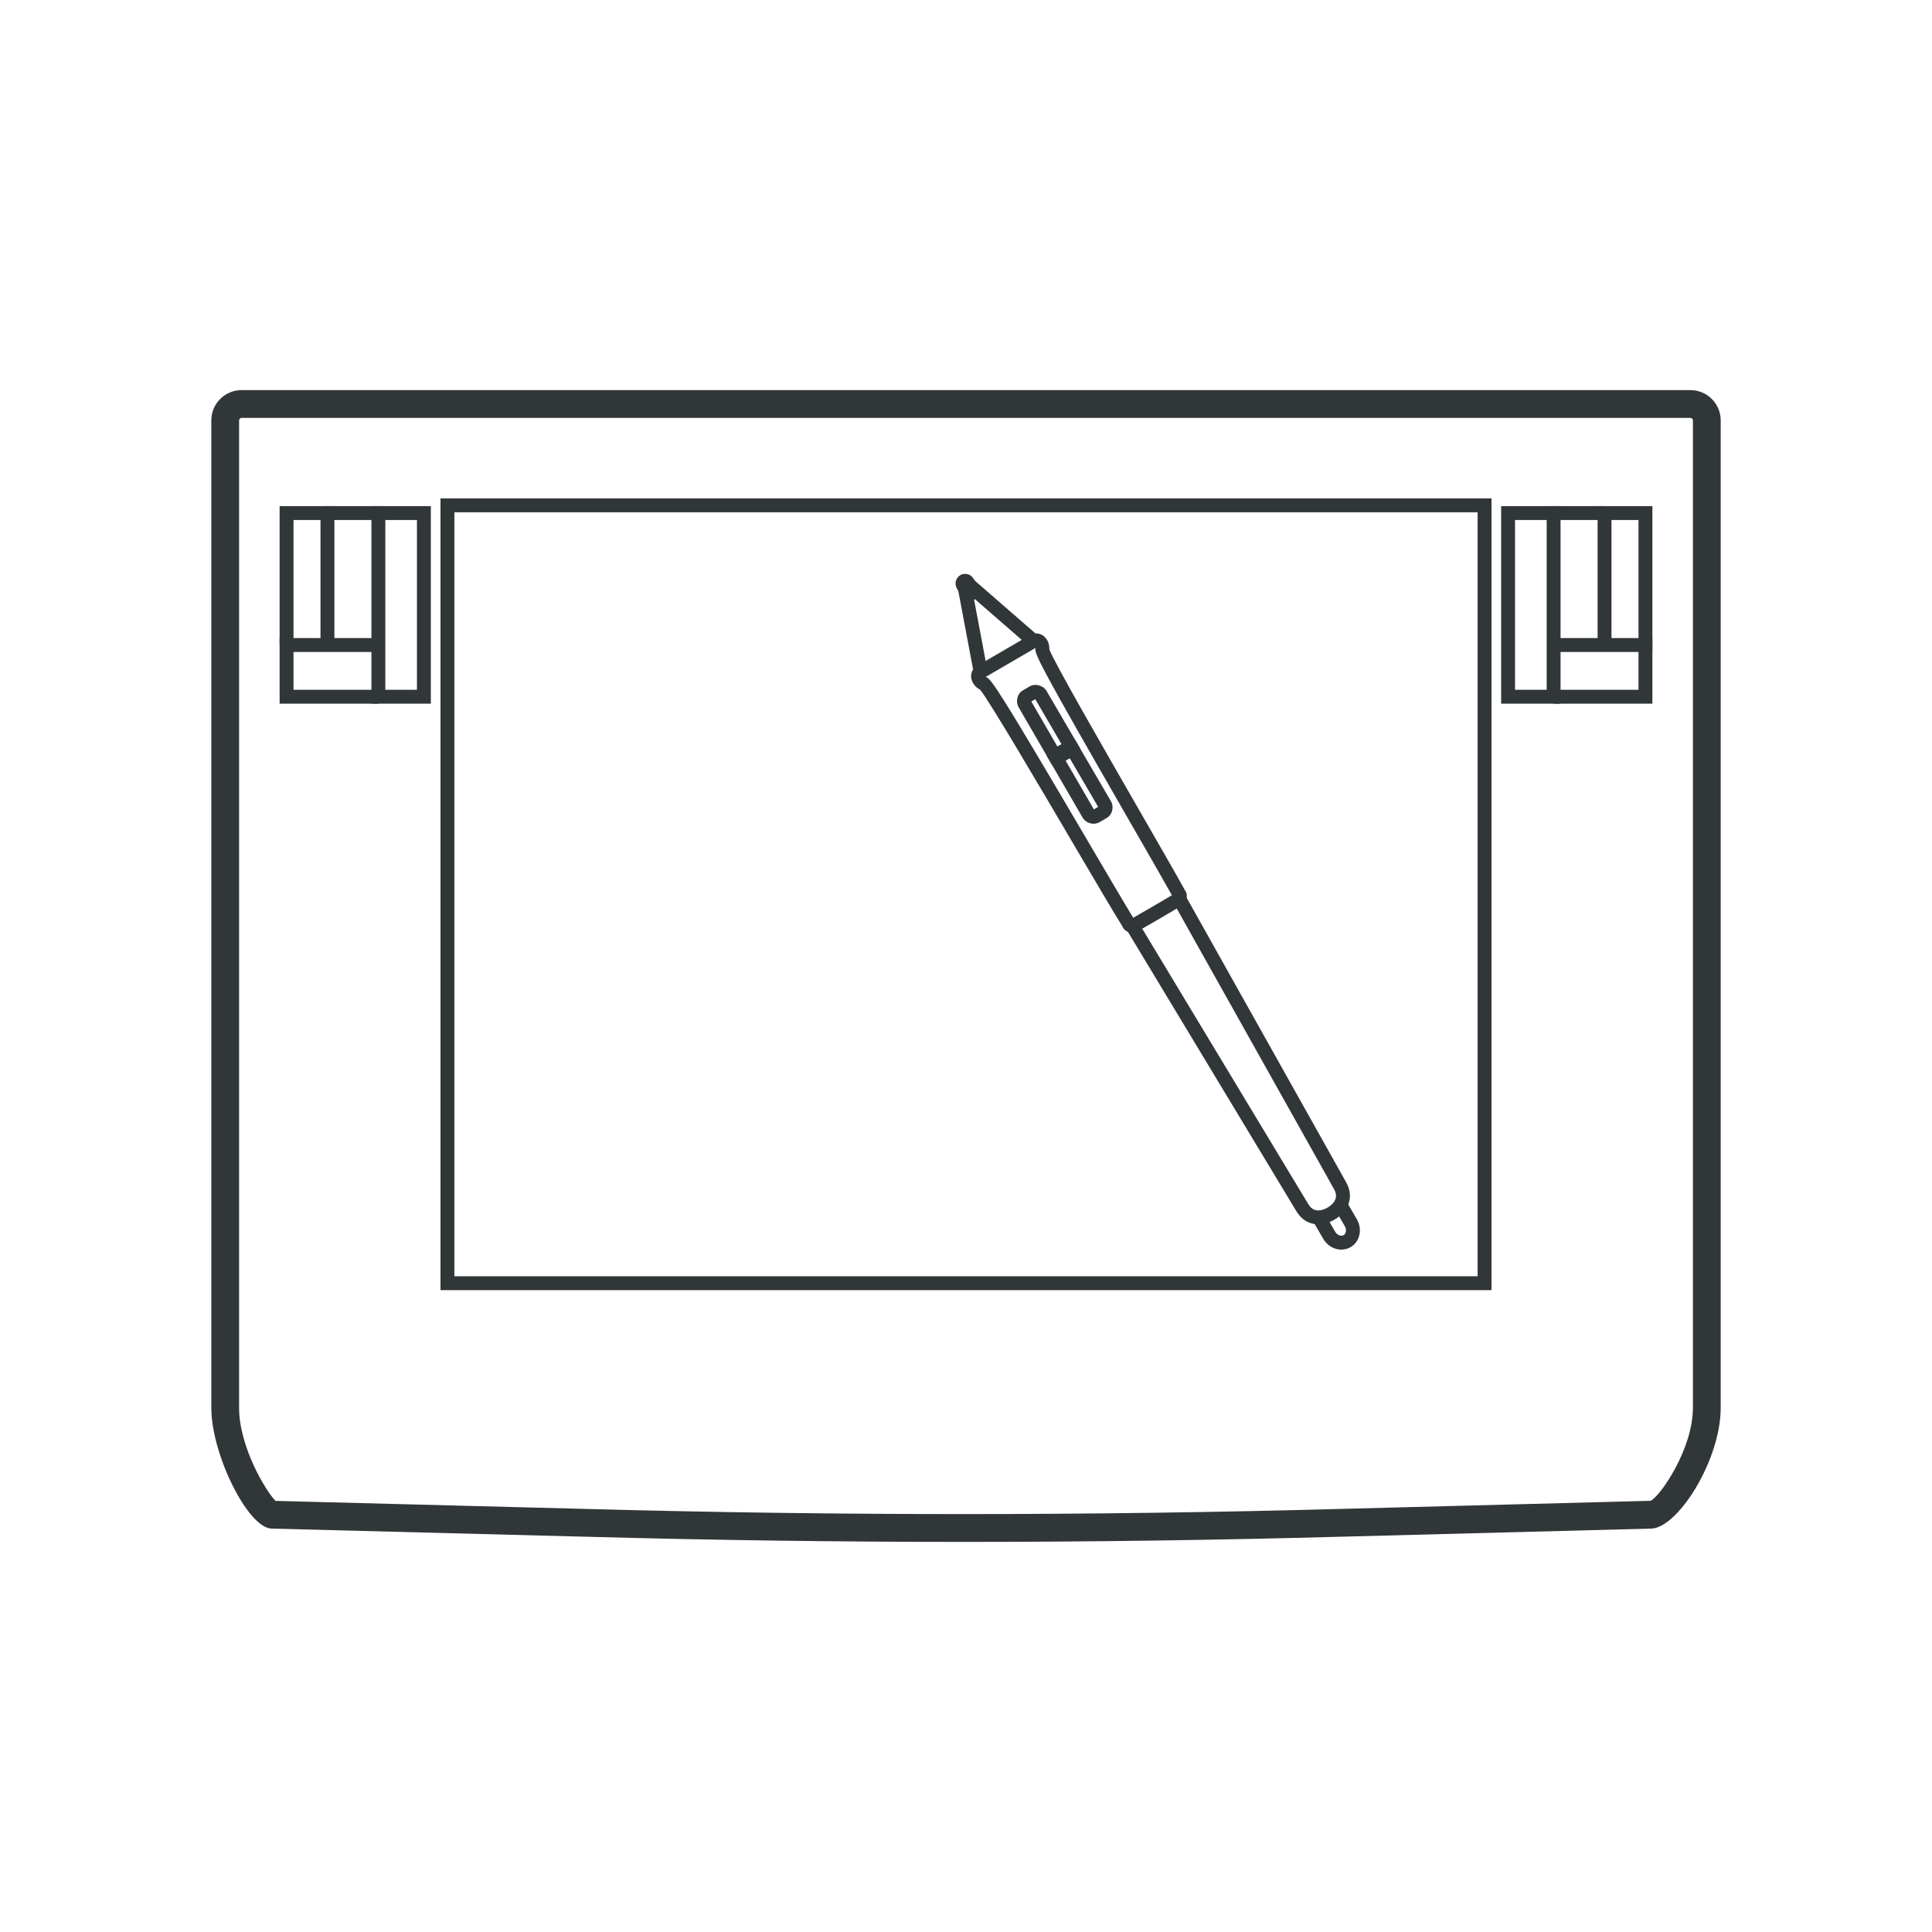<?xml version="1.0" ?><!DOCTYPE svg  PUBLIC '-//W3C//DTD SVG 1.1//EN'  'http://www.w3.org/Graphics/SVG/1.1/DTD/svg11.dtd'><svg enable-background="new 0 0 128 128" id="Layer_1" version="1.1" viewBox="0 0 128 128" xml:space="preserve" xmlns="http://www.w3.org/2000/svg" xmlns:xlink="http://www.w3.org/1999/xlink"><g><g><g><path d="M63.837,102.155c-8.251,0-16.621-0.114-24.877-0.339l-20.98-0.543C16.41,101.207,14,96.345,14,93.27     V27.851c0-1.106,0.9-2.005,2.005-2.005h95.99c1.106,0,2.006,0.899,2.006,2.005V93.27c0,3.482-2.849,7.96-4.596,8.003     l-20.366,0.533C80.683,102.037,72.203,102.155,63.837,102.155z M18.255,99.438l20.755,0.537     c16.596,0.453,33.414,0.449,49.978-0.01l20.369-0.533c0.605-0.266,2.803-3.399,2.803-6.163V27.851     c0-0.091-0.074-0.165-0.165-0.165h-95.99c-0.091,0-0.164,0.074-0.164,0.165V93.27C15.84,95.87,17.639,98.832,18.255,99.438z" fill="#313638"/></g></g><g><g><g><g><path d="M28.544,46.62h-3.936V33.532h3.936V46.62z M25.528,45.7h2.096V34.452h-2.096V45.7z" fill="#313638"/></g><g><rect fill="#313638" height="0.92" width="3.886" x="21.464" y="33.532"/></g><g><polygon fill="#313638" points="22.154,42.735 21.234,42.735 21.234,34.452 19.445,34.452 19.445,42.735 18.525,42.735        18.525,33.532 22.154,33.532      "/></g><g><polygon fill="#313638" points="25.068,46.62 18.525,46.62 18.525,42.274 25.068,42.274 25.068,43.195 19.445,43.195        19.445,45.7 25.068,45.7      "/></g></g></g><g><g><g><path d="M103.391,46.62h-3.936V33.532h3.936V46.62z M100.375,45.7h2.096V34.452h-2.096V45.7z" fill="#313638"/></g><g><rect fill="#313638" height="0.92" width="3.604" x="102.701" y="33.532"/></g><g><polygon fill="#313638" points="109.475,43.144 108.555,43.144 108.555,34.452 106.765,34.452 106.765,42.735 105.845,42.735        105.845,33.532 109.475,33.532      "/></g><g><polygon fill="#313638" points="109.475,46.62 102.931,46.62 102.931,45.7 108.555,45.7 108.555,43.195 102.931,43.195        102.931,42.274 109.475,42.274      "/></g></g></g></g><g><path d="M98.816,85.475H29.184V33.021h69.632V85.475z M30.104,84.555h67.791V33.941H30.104V84.555z" fill="#313638"/></g><g><g><path d="M64.236,39.8c-0.226,0-0.437-0.121-0.552-0.316l-0.291-0.503c-0.176-0.307-0.072-0.699,0.232-0.874     l0.107-0.062l0.213-0.024c0.228,0,0.44,0.122,0.554,0.319l0.29,0.499c0.085,0.145,0.11,0.318,0.066,0.484     c-0.043,0.167-0.15,0.306-0.298,0.391l-0.107,0.062L64.236,39.8z" fill="#313638"/></g><g><polygon fill="#313638" points="64.516,44.597 63.451,38.945 64.458,38.36 68.782,42.122 68.178,42.816 64.518,39.632      65.42,44.427    "/></g><g><g><path d="M88.868,82.79c-0.137,0-0.276-0.023-0.411-0.067c-0.332-0.11-0.613-0.343-0.794-0.657l-0.684-1.181      l0.796-0.46l0.684,1.181c0.068,0.116,0.173,0.205,0.289,0.243c0.059,0.019,0.168,0.04,0.271-0.017      c0.086-0.05,0.125-0.137,0.14-0.2c0.034-0.126,0.011-0.271-0.062-0.395l-0.69-1.183l0.796-0.463l0.689,1.181      c0.195,0.332,0.253,0.731,0.158,1.092c-0.085,0.328-0.288,0.599-0.568,0.763C89.295,82.735,89.083,82.79,88.868,82.79z" fill="#313638"/></g><g><path d="M87.339,81.114c-0.145,0-0.286-0.018-0.423-0.054c-0.433-0.115-0.794-0.407-1.047-0.845L74.622,61.564      l0.788-0.476l11.25,18.659c0.134,0.231,0.298,0.371,0.491,0.423c0.232,0.06,0.514,0.002,0.802-0.164      c0.288-0.167,0.479-0.385,0.539-0.615c0.052-0.194,0.011-0.406-0.12-0.63L77.68,59.688l0.803-0.451l10.688,19.066      c0.252,0.429,0.326,0.889,0.212,1.323c-0.123,0.467-0.467,0.885-0.967,1.175C88.062,81.008,87.692,81.114,87.339,81.114z" fill="#313638"/></g></g><g><path d="M74.983,61.786c-0.326,0-0.549-0.21-0.625-0.418c-0.574-0.914-1.8-3-3.178-5.345     c-2.277-3.875-5.695-9.695-6.254-10.338c-0.28-0.137-0.479-0.379-0.562-0.688c-0.093-0.344,0.058-0.699,0.374-0.882l3.511-2.042     c0.302-0.176,0.702-0.13,0.949,0.112c0.23,0.225,0.341,0.517,0.321,0.831c0.284,0.804,3.649,6.647,5.888,10.538     c1.355,2.355,2.562,4.449,3.124,5.476c-0.006-0.007,0.131,0.126,0.091,0.43c-0.018,0.146-0.093,0.358-0.351,0.544     c-0.17,0.122-2.721,1.61-2.903,1.694C75.236,61.755,75.106,61.786,74.983,61.786z M65.308,44.846     c0.011,0.007,0.024,0.013,0.038,0.019c0.339,0.134,0.929,0.993,6.627,10.692c1.3,2.214,2.466,4.199,3.106,5.246     c0.484-0.269,2.132-1.23,2.563-1.492c-0.641-1.144-1.772-3.109-3.033-5.299c-5.608-9.741-6.063-10.676-6.012-11.038     c0.002-0.015,0.004-0.029,0.002-0.043L65.308,44.846z" fill="#313638"/></g><g><g><g><path d="M69.722,50.714l-2.225-3.839c-0.23-0.396-0.108-0.915,0.267-1.134l0.467-0.272       c0.363-0.208,0.895-0.053,1.111,0.316l2.244,3.844L69.722,50.714z M68.329,46.477l1.725,2.979l0.271-0.158l-1.735-2.973       L68.329,46.477z" fill="#313638"/></g><g><path d="M72.448,54.574c-0.301,0-0.584-0.164-0.737-0.43l-2.368-4.082l1.862-1.083l2.388,4.089       c0.114,0.193,0.146,0.421,0.089,0.638c-0.055,0.213-0.189,0.389-0.376,0.498l-0.443,0.258       C72.738,54.536,72.594,54.574,72.448,54.574z M70.601,50.396l1.872,3.229l0.283-0.164l-1.881-3.223L70.601,50.396z" fill="#313638"/></g></g></g></g></g></svg>